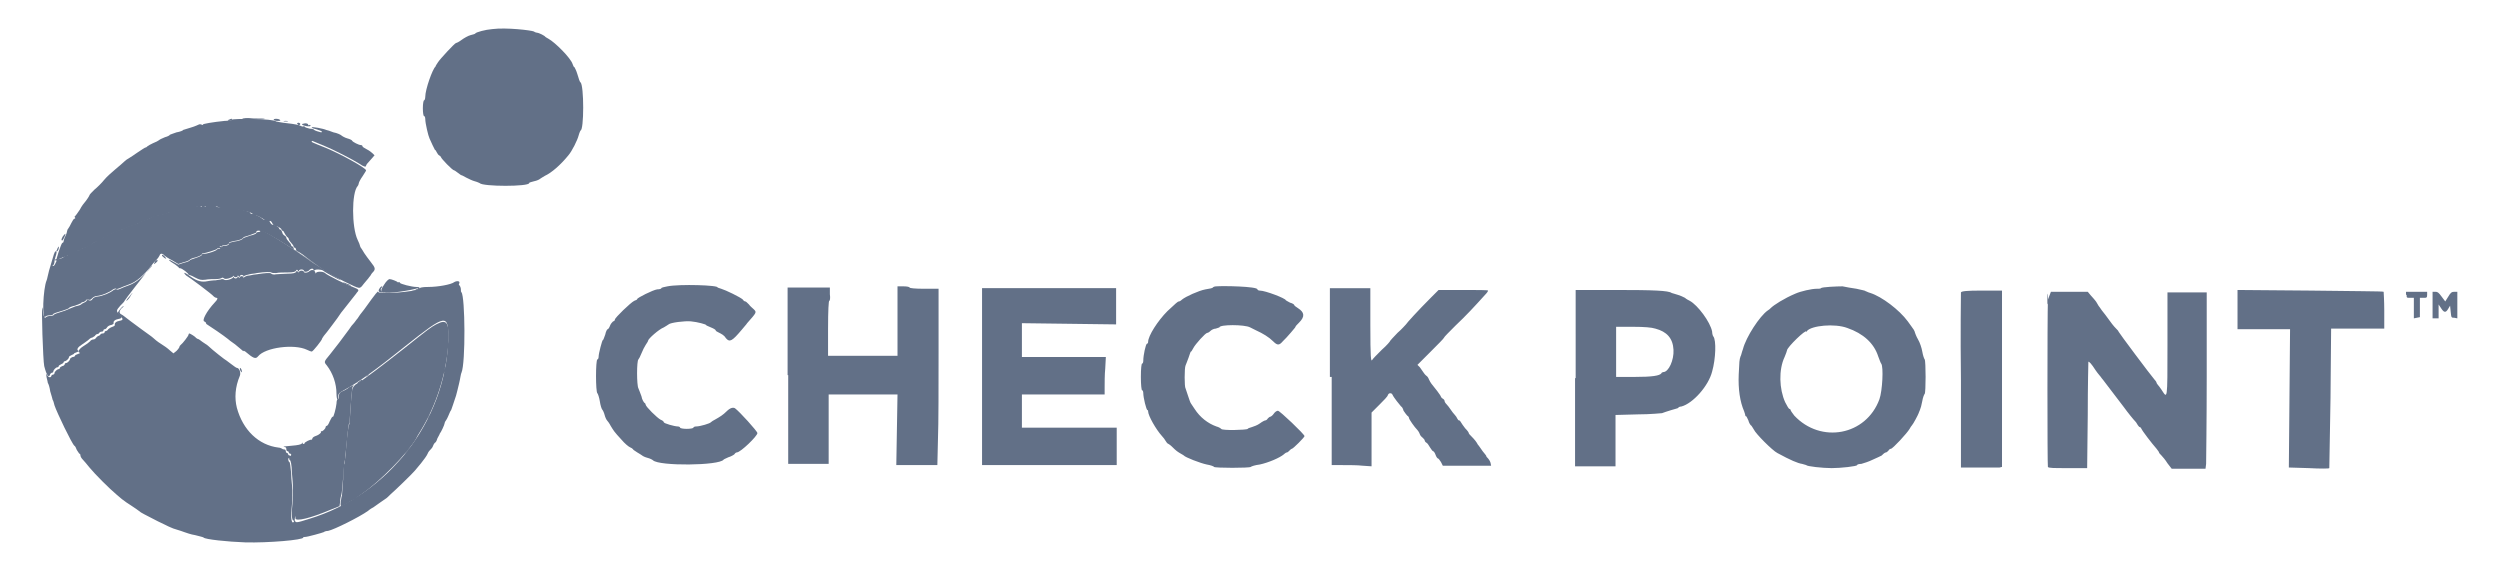 <?xml version="1.0" encoding="UTF-8"?> <svg xmlns="http://www.w3.org/2000/svg" xmlns:xlink="http://www.w3.org/1999/xlink" version="1.1" id="Слой_1" x="0px" y="0px" viewBox="0 0 438 103" style="enable-background:new 0 0 438 103;" xml:space="preserve"> <style type="text/css"> .st0{fill-rule:evenodd;clip-rule:evenodd;fill:#627087;} </style> <g transform="matrix(1.058 0 0 1.058 68.371 154.91)"> <path class="st0" d="M-26.2-126.6c0,0.1-0.6,0.2-1.2,0.2c-2,0.2-3.7,0.5-3.6,0.6c0,0.1-0.1,0.1-0.3,0c-0.2-0.1-0.4,0-0.4,0 s-0.6,0.3-1.3,0.5c-0.7,0.2-1.3,0.4-1.3,0.4c0,0.1-0.5,0.3-1.1,0.4c-0.6,0.2-1.1,0.4-1.1,0.4c0,0.1-0.4,0.3-0.8,0.4 c-0.5,0.2-0.9,0.4-1,0.5c-0.1,0.1-0.5,0.3-1,0.5c-0.4,0.2-0.8,0.4-0.9,0.5c-0.1,0.1-0.2,0.2-0.3,0.2c-0.1,0-0.7,0.4-1.3,0.8 c-0.6,0.4-1.3,0.9-1.5,1s-0.5,0.3-0.7,0.5c-0.2,0.2-0.9,0.8-1.5,1.3c-0.6,0.5-1.5,1.3-1.9,1.8s-1.1,1.2-1.6,1.6 c-0.4,0.4-0.8,0.8-0.8,0.9c0,0.1-0.6,1-0.8,1.2c-0.1,0.1-0.5,0.6-0.8,1.2c-0.4,0.6-0.7,1-0.8,1.1c-0.1,0-0.1,0.1,0,0.2 c0.1,0.1,0,0.2-0.1,0.2s-0.3,0.3-0.5,0.7c-0.2,0.4-0.4,0.8-0.5,0.9c-0.1,0.1-0.2,0.3-0.2,0.4c0,0.1-0.1,0.5-0.3,0.9 c-0.2,0.4-0.3,0.8-0.3,0.9c0,0.1-0.1,0.2-0.2,0.2c-0.2,0.1-1.1,2.9-1,3c0,0,0.1,0,0.1-0.1c0-0.1,0.5-0.3,1-0.5 c0.6-0.2,1.1-0.4,1.3-0.5c0.1-0.1,0.4-0.2,0.5-0.2c0.2,0,0.4-0.1,0.4-0.2c0.1-0.1,0.2-0.2,0.4-0.2c0.2,0,0.3-0.1,0.3-0.1 c0-0.1,0.4-0.3,0.9-0.4c0.5-0.2,1-0.4,1.1-0.6c0.1-0.2,0.6-0.4,1-0.5c0.4-0.1,0.7-0.3,0.7-0.4c0-0.2,2.3-1.2,3-1.4 c0.3-0.1,0.5-0.2,0.5-0.2s0.6-0.3,1.3-0.5c0.7-0.2,1.3-0.5,1.3-0.5c0-0.1,0.5-0.2,1-0.4c0.5-0.2,1-0.4,1.2-0.5 c0.1-0.1,0.3-0.2,0.3-0.2c0.5,0,2.1-0.4,2.2-0.5c0.1-0.1,0.4-0.2,0.8-0.2c0.4,0,0.9-0.2,1.2-0.3c0.3-0.1,0.6-0.2,0.7-0.1 c0.3,0.1,1.8-0.2,2-0.4c0.1-0.1,0.2-0.1,0.2,0c0,0.1,0.1,0.2,0.2,0.2c0.1,0,0.2-0.1,0.2-0.2c0-0.1,0.1-0.2,0.2-0.2 c0.1,0,0.3,0.1,0.3,0.2c0,0.1,0.1,0.1,0.2,0c0.1-0.2,0.2-0.2,0.3,0c0.1,0.2,1.1,0.3,1.1,0c0-0.2,0.8-0.2,0.9,0 c0,0.1,0.7,0.2,1.6,0.3c1.7,0.1,1.8,0.1,3.1,0.4c0.5,0.1,1,0.3,1,0.4s0.1,0.2,0.3,0.2c0.4,0,1.3,0.5,1.7,0.8 c0.2,0.2,0.5,0.2,0.7,0.2c0.3-0.1,0.4,0,0.6,0.4c0.1,0.2,0.3,0.4,0.4,0.4c0.4,0,1.1,0.4,1.1,0.6c0,0.1,0.1,0.2,0.2,0.2 c0.1,0,0.2,0.2,0.3,0.4c0.1,0.2,0.3,0.5,0.4,0.6c0.2,0.1,0.3,0.3,0.3,0.4c0,0.1,0.2,0.4,0.4,0.6c0.2,0.2,0.4,0.5,0.4,0.6 s0.1,0.2,0.2,0.2c0.1,0,0.2,0.2,0.2,0.3s0.1,0.3,0.2,0.3c0.1,0,0.8,0.4,1.5,1c3,2.3,4.2,3,6.5,4.1c2.5,1.2,2.3,1.2,3,0.3 c0.3-0.4,0.8-0.9,0.9-1.1c0.2-0.2,0.3-0.4,0.3-0.4s0.1-0.2,0.2-0.3c0.6-0.6,0.6-0.8-0.2-1.8c-0.4-0.5-0.9-1.2-1.1-1.5 c-0.2-0.3-0.4-0.7-0.5-0.8c-0.1-0.1-0.2-0.3-0.2-0.4s-0.2-0.6-0.4-1c-1-2.1-1-7.8,0-8.9c0.1-0.1,0.2-0.4,0.2-0.5s0.3-0.7,0.6-1.1 c0.3-0.5,0.6-0.9,0.6-1c0-0.4-4.2-2.7-6.6-3.7c-2.5-1-2.6-1-2.3-1.2c0.1-0.1,0.4-0.1,0.5-0.1c0.5,0.2,1-0.1,0.7-0.4 c-0.2-0.2-0.2-0.3,0.3-0.4c0.8-0.1,0.6-0.3-0.4-0.6c-0.5-0.1-0.8-0.3-0.8-0.3c0-0.1-0.3-0.2-0.7-0.2c-0.4-0.1-0.8-0.2-0.8-0.3 c-0.1-0.1-0.2-0.1-0.3-0.1c-0.1,0.1-0.3,0-0.5-0.1c-0.1-0.1-1.1-0.3-2.1-0.4s-1.9-0.3-1.9-0.3C-19.3-126.8-26.1-126.8-26.2-126.6 M-1-99.3C-1.9-98-1.6-97.8,0.7-98c2.6-0.3,5.2-0.9,3.6-0.9c-0.7,0-2.7-0.5-2.7-0.7c0-0.1-0.1-0.1-0.2-0.1c-0.1,0.1-0.2,0-0.2,0 c0-0.1-1-0.5-1.3-0.5C-0.3-100.2-0.7-99.8-1-99.3"></path> <path class="st0" d="M-13.4-101.5c-0.3,0.3-0.9,0.3-0.9,0.1c0-0.1-0.2-0.2-0.4-0.2s-0.4,0.1-0.4,0.2c0,0.1-0.1,0.1-0.2,0 c-0.1-0.2-0.2-0.2-0.3,0c-0.1,0.2-0.5,0.3-1.4,0.3c-0.7,0-1.5,0.1-1.9,0.1c-0.4,0.1-0.7,0-0.8-0.1c-0.1-0.2-1.1-0.1-2.4,0.1 c-0.2,0-0.8,0.1-1.2,0.2c-0.4,0-0.8,0.2-0.9,0.3c-0.1,0.2-0.1,0.2-0.1,0c0-0.1-0.2-0.2-0.3-0.2s-0.3,0.1-0.3,0.2 c0,0.1-0.1,0.1-0.2,0c-0.1-0.2-0.2-0.2-0.2,0c0,0.1-0.2,0.2-0.3,0.2s-0.3-0.1-0.3-0.2c0-0.1,0-0.2-0.1,0c-0.2,0.3-1.2,0.6-1.5,0.4 c-0.1-0.1-0.3-0.1-0.4-0.1c-0.1,0.1-0.6,0.1-1,0.2c-0.5,0-1.2,0.1-1.7,0.2c-0.9,0.1-1.7-0.2-3-1.2c-0.3-0.2-0.5-0.3-0.5-0.2 c0,0.1,0.2,0.3,0.3,0.4c0.4,0.2,4.3,3.1,4.6,3.5c0.1,0.1,0.3,0.2,0.4,0.2c0.3,0,0.2,0.3-0.2,0.7c-1.5,1.6-2.2,3.1-1.8,3.2 c0.2,0.1,0.3,0.2,0.3,0.3c0,0.1,0.1,0.2,0.3,0.3c0.2,0.1,2.7,1.8,3.3,2.3c0.1,0.1,0.6,0.5,1.2,0.9c0.5,0.4,1.1,0.9,1.2,1 c0.1,0.1,0.2,0.2,0.2,0.1s0.1,0,0.3,0.1c1.3,1.1,1.7,1.3,2.1,0.8c1.2-1.5,6-2.1,8.1-1.1c0.4,0.2,0.7,0.3,0.8,0.3 c0.2,0,1.7-1.9,1.7-2.1c0-0.1,0.2-0.3,0.3-0.5c0.2-0.2,0.8-1,1.4-1.8c0.6-0.8,1.2-1.6,1.3-1.8c0.1-0.2,0.8-1,1.4-1.8 c0.6-0.8,1.3-1.6,1.4-1.8c0.4-0.4,0.3-0.5-0.7-0.9c-0.9-0.3-4.2-1.9-4.6-2.3c-0.3-0.3-1.4-0.3-1.5,0c-0.1,0.1-0.1,0.1-0.1-0.1 C-12.6-101.8-13-101.8-13.4-101.5 M10.6-99.7c-0.5,0.4-2.7,0.8-4.3,0.8c-1,0-1.4,0.1-1.6,0.3C4.4-98.1-2-97.6-2-98.1 c0-0.2-0.3,0.1-2.3,2.9c-0.5,0.6-1,1.3-1.1,1.5c-0.2,0.2-0.5,0.7-0.8,1s-0.5,0.7-0.6,0.8c-1.4,1.9-2,2.7-3.2,4.2 c-1,1.2-1,1.2-0.5,1.8c1,1.3,1.6,3,1.6,4.7c0,1,0.3,1.4,0.3,0.4c0-0.5,0.2-0.6,1.1-1.1c2.4-1.3,5.4-3.5,10-7.2 c6.8-5.4,7.2-5.5,7.1-0.9c-0.5,13.4-9.9,25.5-23,29.5c-2.2,0.7-2.3,0.7-2.4,0.2l-0.1-0.4l0,0.4c0,0.2-0.1,0.4-0.2,0.4 c-0.3,0-0.4-1.1-0.2-2.7c0.1-0.9,0.1-2,0.1-2.6c0-0.5-0.2-1.8-0.2-2.8c-0.1-1.1-0.2-1.9-0.3-1.9c-0.2-0.1-0.3-0.7,0-0.7 c0.1,0,0.2-0.1,0.2-0.2c0-0.1-0.1-0.2-0.2-0.2s-0.2-0.1-0.2-0.2c0-0.1-0.1-0.2-0.2-0.2c-0.1,0-0.2-0.2-0.2-0.3 c0-0.2-0.1-0.3-0.3-0.3c-0.2,0-0.3-0.1-0.3-0.1s-0.3-0.2-0.6-0.2c-3.3-0.4-5.9-2.9-6.9-6.6c-0.4-1.6-0.3-3.4,0.5-5.3 c0.2-0.5-0.1-1.3-0.5-1.3c-0.1,0-0.5-0.3-0.9-0.6c-0.4-0.3-0.8-0.6-0.8-0.6c-0.1,0-2.4-1.8-3-2.4c-0.2-0.2-0.4-0.3-0.4-0.3 s-0.3-0.2-0.6-0.4c-0.3-0.2-0.6-0.5-0.8-0.5c-0.2-0.1-0.3-0.2-0.3-0.2c0-0.1-0.9-0.7-1.1-0.7c0,0-0.1,0.1-0.1,0.2 c0,0.2-1,1.5-1.3,1.7c-0.1,0.1-0.2,0.2-0.2,0.3c0,0.1-0.2,0.4-0.5,0.7l-0.5,0.4l-0.6-0.5c-0.3-0.3-1-0.8-1.5-1.1s-1.1-0.8-1.3-1 c-0.2-0.2-1.1-0.8-1.9-1.4c-1.5-1.1-2.3-1.7-2.8-2.1c-0.1-0.1-0.4-0.3-0.6-0.4c-0.4-0.2-0.2-0.8,0.4-1.2c0.1-0.1,0.1-0.1,0-0.1 c-0.2,0-0.9,0.9-0.9,1.1c0,0.1,0.2,0.3,0.4,0.5c0.5,0.5,0.5,0.7-0.1,0.8c-0.6,0.1-0.9,0.4-0.8,0.7c0,0.1-0.1,0.2-0.4,0.3 c-0.3,0.1-0.6,0.3-0.7,0.4c-0.1,0.2-0.3,0.3-0.4,0.3c-0.1,0-0.2,0.1-0.2,0.2c0,0.1-0.1,0.2-0.3,0.2c-0.2,0-0.4,0.1-0.4,0.2 c-0.1,0.1-0.2,0.2-0.3,0.2c-0.1,0-0.3,0.2-0.4,0.3c-0.1,0.2-0.3,0.3-0.5,0.3c-0.1,0-0.4,0.1-0.5,0.3c-0.2,0.2-0.6,0.5-1.1,0.8 c-0.8,0.5-1,1-0.6,1.1c0.1,0,0,0.1-0.3,0.2s-0.5,0.2-0.5,0.3c0,0.1-0.2,0.2-0.4,0.2c-0.2,0.1-0.4,0.2-0.4,0.3 c0,0.2-0.4,0.7-0.7,0.7c-0.1,0-0.2,0.1-0.2,0.2c0,0.1-0.2,0.3-0.4,0.3c-0.2,0.1-0.4,0.2-0.4,0.3c0,0.1-0.1,0.2-0.2,0.2 c-0.2,0-0.7,0.4-0.7,0.7c0,0.1-0.1,0.2-0.2,0.2c-0.1,0-0.3,0.1-0.3,0.2c-0.1,0.4-0.5,0.3-0.7-0.1c-0.2-0.3-0.2-0.3-0.1,0.4 c0.1,0.4,0.2,0.8,0.2,0.9c0.1,0.1,0.3,0.7,0.4,1.4c0.2,0.7,0.4,1.3,0.4,1.4c0.1,0.1,0.2,0.5,0.3,0.9c0.4,1.2,2.9,6.4,3.3,6.7 c0.1,0,0.3,0.4,0.4,0.7c0.2,0.3,0.4,0.6,0.4,0.6c0.1,0,0.2,0.1,0.2,0.3s0.2,0.5,0.4,0.7c0.2,0.2,0.7,0.8,1.1,1.3 c0.9,1.1,3.3,3.5,4.5,4.5c0.5,0.4,0.9,0.8,1.1,0.9c0.1,0.1,0.8,0.6,1.3,0.9c0.6,0.4,1.2,0.8,1.3,0.9c0.3,0.3,1,0.6,3.1,1.7 c0.9,0.4,1.8,0.9,2.1,1c0.2,0.1,0.7,0.3,1.1,0.4c0.4,0.1,0.9,0.3,1.2,0.4c0.3,0.1,1.1,0.4,1.8,0.5c0.7,0.2,1.3,0.3,1.4,0.4 c0.2,0.3,4,0.7,6.9,0.8c3.8,0.1,9.6-0.4,9.6-0.8c0-0.1,0.1-0.1,0.3-0.1c0.4,0,2.9-0.7,3.1-0.8c0.1-0.1,0.4-0.2,0.7-0.2 c1-0.2,5.2-2.3,6.6-3.3c0.1-0.1,0.5-0.4,0.9-0.6c0.8-0.6,1.6-1.1,2-1.4c0.2-0.1,0.6-0.5,0.9-0.8c0.6-0.5,3.6-3.4,4-3.9 c0.1-0.1,0.6-0.7,1-1.2s1-1.3,1.1-1.6s0.4-0.6,0.5-0.7c0.1-0.1,0.3-0.3,0.4-0.6s0.3-0.5,0.3-0.5c0.1,0,0.3-0.3,0.4-0.7 c0.2-0.4,0.4-0.7,0.4-0.8c0.2-0.2,0.8-1.5,0.8-1.7c0-0.1,0.1-0.3,0.1-0.3s0.3-0.4,0.5-0.9s0.4-0.9,0.4-0.9c0.1,0,0.2-0.5,0.4-1 s0.4-1.3,0.5-1.5c0.1-0.3,0.3-1.2,0.5-2c0.2-0.8,0.3-1.7,0.4-1.8c0.7-1.6,0.6-12.6,0-13.3c-0.1-0.1-0.1-0.3-0.1-0.5 c0-0.2-0.1-0.5-0.2-0.6c-0.1-0.1-0.2-0.3-0.1-0.3C11.7-100,10.9-99.9,10.6-99.7 M236.9-98.7c0,0.1-0.4,0.1-0.7,0.1 c-0.8,0-2.6,0.4-3.5,0.8c-1.9,0.8-3.6,1.9-4.1,2.4c-0.1,0.1-0.3,0.3-0.5,0.4c-1.3,0.9-3.6,4.4-4.1,6.4c-0.2,0.5-0.3,1.1-0.4,1.2 c-0.2,0.6-0.2,0.8-0.3,3c-0.1,2.4,0.2,4.5,0.9,6.1c0.1,0.3,0.2,0.6,0.2,0.7s0,0.1,0.1,0.1s0.2,0.3,0.4,0.7c0.1,0.4,0.3,0.7,0.4,0.8 c0.1,0,0.3,0.4,0.5,0.7c0.3,0.7,3.1,3.5,3.9,3.9c2.2,1.2,3.4,1.7,4.1,1.8c0.4,0.1,0.7,0.2,0.7,0.2c0,0.2,2.7,0.5,4.2,0.5 c1.5,0,4.2-0.3,4.2-0.5c0-0.1,0.3-0.2,0.7-0.2c0.4-0.1,1.3-0.4,1.9-0.7c0.7-0.3,1.3-0.6,1.3-0.6c0.1,0,0.3-0.2,0.4-0.3 c0.2-0.2,0.4-0.3,0.5-0.3c0.1,0,0.3-0.2,0.4-0.3c0.1-0.2,0.3-0.3,0.4-0.3c0.3,0,2.7-2.6,3.1-3.3c0.1-0.2,0.3-0.5,0.4-0.6 c0.2-0.2,1-1.7,1.1-2c0,0,0.1-0.3,0.2-0.5c0.1-0.2,0.3-0.9,0.4-1.5c0.1-0.6,0.3-1.1,0.4-1.2c0.2-0.2,0.2-5.4,0-5.7 c-0.1-0.1-0.3-0.7-0.4-1.3c-0.1-0.6-0.4-1.5-0.7-2c-0.3-0.5-0.5-1.1-0.5-1.1c0-0.1-0.1-0.3-0.2-0.5c-0.1-0.2-0.6-0.8-1-1.4 c-1.4-1.9-4.3-4.1-6.2-4.7c-0.4-0.1-0.7-0.3-0.8-0.3c0-0.1-0.7-0.2-1.5-0.4c-0.8-0.1-1.8-0.3-2.3-0.4 C239.6-99,237.1-98.9,236.9-98.7 M196.2-83.8v14.6h6.7v-8.5l3.7-0.1c2.1,0,3.9-0.2,4-0.2c0.2-0.1,0.9-0.3,1.5-0.5 c0.6-0.2,1.2-0.3,1.2-0.4c0-0.1,0.3-0.2,0.5-0.2c1.9-0.5,4.5-3.4,5.1-5.8c0.6-2.1,0.7-5.2,0.2-5.8c-0.1-0.1-0.2-0.5-0.2-0.8 c-0.3-1.6-2.4-4.4-3.7-5.1c-0.2-0.1-0.6-0.3-0.8-0.5c-0.2-0.1-0.8-0.4-1.2-0.5s-0.9-0.3-1-0.3c-0.5-0.4-3-0.5-9.2-0.5h-6.7V-83.8z M260.1-98c0,0.1-0.1,6.7,0,14.6l0,14.4l3,0c1.6,0,3.2,0,3.4,0l0.4-0.1v-29.2h-3.3C261-98.3,260.2-98.2,260.1-98 M274.5-96.8 c-0.1,2.9-0.1,27.5,0,27.7c0.1,0.2,0.9,0.2,3.3,0.2l3.2,0l0.1-8.8c0-4.8,0.1-8.8,0.1-8.8c0.1-0.1,0.5,0.3,1.2,1.4 c0.4,0.6,0.9,1.1,1,1.3c0.1,0.1,0.4,0.5,0.7,0.9c0.4,0.5,1.2,1.6,2.9,3.8c0.8,1.1,1.7,2.2,2,2.5c0.2,0.2,0.3,0.5,0.4,0.6 s0.2,0.3,0.3,0.3s0.2,0.1,0.3,0.3c0.1,0.3,1.7,2.4,2.5,3.3c0.2,0.3,0.4,0.5,0.4,0.6s0.2,0.3,0.4,0.5s0.7,0.8,1,1.3l0.7,0.9h5.6 l0.1-0.8c0-0.4,0.1-7,0.1-14.6l0-13.8h-6.5l0,8.6c0,9.6,0,9-1,7.5c-0.2-0.3-0.5-0.7-0.6-0.8c-0.1-0.1-0.2-0.3-0.2-0.3 c0-0.1-0.1-0.3-0.3-0.5c-0.7-0.8-6-7.9-6-8c0-0.1-0.2-0.3-0.4-0.5c-0.4-0.4-0.8-0.9-1.8-2.3c-0.4-0.5-0.8-1-0.9-1.2 c-0.1-0.1-0.3-0.4-0.4-0.6c-0.1-0.2-0.3-0.5-0.4-0.6c-0.1-0.1-0.4-0.5-0.7-0.8l-0.5-0.6h-6.1L274.5-96.8z M305.9-95.1v3.2h8.7 l-0.1,11.5L314.4-69l3.3,0.1c1.8,0.1,3.4,0.1,3.4,0s0.1-5.3,0.2-11.6l0.1-11.5h8.8v-3c0-1.6-0.1-3-0.1-3.1s-5.6-0.1-12.2-0.2 l-12-0.1L305.9-95.1z M333.9-97.6c0,0.5,0,0.5,0.6,0.5h0.6v3.4l0.5-0.1l0.5-0.1l0-1.6l0-1.6h0.6c0.5,0,0.6,0,0.6-0.5v-0.5h-3.5 V-97.6z M338.2-95.9v2.2h1V-96l0.4,0.6c0.5,0.8,0.8,0.8,1.2,0.1l0.3-0.5l0.1,1c0.1,1,0.1,1,0.6,1l0.5,0.1v-4.4h-0.5 c-0.4,0-0.6,0.1-1,0.8l-0.5,0.8l-0.6-0.8c-0.5-0.7-0.7-0.8-1-0.8h-0.5L338.2-95.9z M-43.2-97.3c-0.3,0.3-0.5,0.6-0.5,0.7 c0,0.1,0.6-0.5,0.8-1C-42.5-98.1-42.7-98-43.2-97.3 M241.3-92.1c2.6,0.9,4.4,2.5,5.1,4.7c0.2,0.5,0.4,1.1,0.5,1.2 c0.4,0.5,0.2,4.5-0.3,5.9c-2.2,6-9.7,7.4-14.1,2.7c-0.3-0.4-0.6-0.8-0.6-0.9c0-0.1-0.1-0.2-0.2-0.2s-0.4-0.5-0.7-1.1 c-1-2.2-1.1-5.4-0.1-7.5c0.2-0.5,0.4-1,0.4-1.1c0-0.5,3.2-3.6,3.2-3.1c0,0.1,0.1,0,0.1-0.1C235.3-92.5,239.2-92.9,241.3-92.1 M209.5-92c1.9,0.5,2.9,1.6,3,3.5c0.1,1.7-0.8,3.7-1.7,3.7c-0.1,0-0.3,0.1-0.3,0.2c-0.3,0.4-1.5,0.6-4.5,0.6l-3,0v-8.3h2.9 C207.6-92.3,208.9-92.2,209.5-92"></path> <path class="st0" d="M7.6-92.7c-0.9,0.5-1.2,0.7-5.2,3.9c-3.3,2.6-7.1,5.5-7.9,5.9c-0.4,0.2-0.7,0.6-0.8,1 c-0.2,1.5-0.4,4.6-0.4,5.1c0,0.4-0.1,0.7-0.1,0.7c-0.1,0-0.4,1.9-0.6,5.1c-0.1,0.7-0.2,1.4-0.2,1.4c-0.1,0-0.2,1.2-0.2,2.6 c-0.1,1.4-0.2,2.6-0.2,2.7c-0.1,0.1-0.1,0.5-0.2,1c-0.1,0.9,0,0.9,1.3,0.1c0.4-0.3,0.9-0.5,1-0.5c0.1,0,0.2-0.1,0.2-0.1 c0-0.1,0.5-0.5,1.1-0.9c2.9-2,7.5-6.7,8.9-9.1c0.1-0.3,0.5-0.9,0.8-1.4c2.5-4.1,4.1-9.1,4.5-14C9.8-93,9.5-93.7,7.6-92.7 M-24.8-85 c0.1,0.2,0.2,0.3,0.2,0.2c0.1-0.2-0.1-0.7-0.3-0.7C-24.9-85.4-24.9-85.2-24.8-85"></path> <path class="st0" d="M16.9-141.6c-1.2,0.1-2.6,0.5-2.8,0.7c0,0.1-0.4,0.2-0.8,0.3c-0.4,0.1-1.1,0.5-1.5,0.8 c-0.4,0.3-0.8,0.5-0.9,0.5c-0.2,0-2.7,2.7-3,3.2c-0.2,0.3-0.4,0.6-0.4,0.7c-0.5,0.4-1.7,3.8-1.7,5c0,0.3-0.1,0.6-0.2,0.6 c-0.1,0-0.2,0.6-0.2,1.3c0,0.8,0.1,1.3,0.2,1.3c0.1,0,0.2,0.2,0.2,0.5c0,0.7,0.5,2.8,0.7,3.2c0.1,0.2,0.3,0.7,0.5,1.1 c0.2,0.4,0.4,0.8,0.4,0.8c0.1,0,0.2,0.2,0.3,0.4c0.1,0.2,0.3,0.5,0.4,0.5c0.1,0.1,0.3,0.2,0.3,0.3c0,0.2,1.9,2.2,2.2,2.2 c0.1,0,0.3,0.2,0.6,0.4c0.3,0.2,0.5,0.4,0.6,0.4c0.1,0,0.4,0.2,0.8,0.4s1,0.5,1.4,0.6c0.4,0.1,0.8,0.3,0.8,0.3 c0.5,0.6,8.2,0.6,8.2,0c0-0.1,0.4-0.2,0.8-0.3c0.5-0.1,0.9-0.3,1-0.4c0.1-0.1,0.5-0.3,0.8-0.5c1.1-0.5,2.6-1.8,3.9-3.4 c0.6-0.7,1.5-2.5,1.7-3.3c0.1-0.4,0.3-0.8,0.3-0.8c0.6,0,0.6-7.5,0-8c-0.1,0-0.3-0.6-0.5-1.3c-0.2-0.7-0.5-1.2-0.5-1.2 c-0.1,0-0.2-0.2-0.3-0.5c-0.3-1-2.9-3.6-4-4.2c-0.2-0.1-0.5-0.3-0.5-0.3c-0.1-0.2-1.1-0.7-1.4-0.7c-0.1,0-0.4-0.1-0.5-0.2 C23.4-141.4,19.2-141.9,16.9-141.6 M45.9-99c-0.5,0.1-1,0.2-1,0.3c0,0.1-0.3,0.2-0.7,0.2c-0.7,0.1-3.3,1.4-3.3,1.6 c0,0.1-0.2,0.2-0.5,0.3c-0.6,0.3-3.2,2.8-3.2,3.1c0,0.1-0.1,0.3-0.3,0.3c-0.1,0.1-0.4,0.4-0.5,0.7c-0.1,0.3-0.3,0.6-0.4,0.6 s-0.3,0.4-0.4,0.9c-0.2,0.5-0.3,0.9-0.4,0.9c-0.1,0-0.7,2.2-0.7,2.8c0,0.2-0.1,0.4-0.2,0.4c-0.3,0.1-0.3,5.4,0,5.6 c0.1,0.1,0.3,0.7,0.4,1.3c0.1,0.7,0.3,1.3,0.4,1.4c0.1,0.1,0.3,0.5,0.4,0.9s0.3,0.8,0.4,0.9c0.1,0.1,0.4,0.5,0.6,0.9 c0.5,0.8,0.5,0.9,1.8,2.3c0.5,0.6,1.2,1.2,1.5,1.3s0.5,0.4,0.5,0.4s0.3,0.2,0.6,0.4s0.7,0.4,0.8,0.5c0.1,0.1,0.5,0.3,0.9,0.4 s0.8,0.3,0.9,0.4c1,1,11,0.9,11.7-0.1c0.1-0.1,0.4-0.2,0.8-0.4c0.4-0.1,0.9-0.4,1-0.5c0.1-0.2,0.3-0.3,0.4-0.3 c0.6,0,3.4-2.7,3.4-3.2c0-0.3-3-3.6-3.7-4.1c-0.3-0.2-0.8-0.1-1.4,0.5c-0.6,0.6-1.1,0.9-1.8,1.3c-0.4,0.2-0.7,0.4-0.8,0.5 c-0.1,0.2-1.8,0.7-2.4,0.7c-0.3,0-0.5,0.1-0.5,0.2c0,0.1-0.5,0.2-1.1,0.2s-1.1-0.1-1.1-0.2c0-0.1-0.2-0.2-0.4-0.2 c-0.5,0-2.3-0.5-2.3-0.7c0-0.1-0.2-0.3-0.5-0.4c-0.6-0.3-2.5-2.2-2.5-2.5c0-0.1-0.1-0.3-0.2-0.3c-0.1-0.1-0.4-0.5-0.5-1.1 c-0.2-0.5-0.4-1.1-0.5-1.3c-0.3-0.5-0.3-4.6,0-4.8c0.1-0.1,0.3-0.5,0.5-1c0.2-0.5,0.5-1.1,0.7-1.4c0.2-0.3,0.4-0.6,0.4-0.7 c0-0.3,1.8-1.9,2.6-2.2c0.3-0.2,0.7-0.4,0.8-0.5c0.3-0.3,2.7-0.6,3.7-0.5c1.1,0.1,2.5,0.5,2.5,0.6c0,0.1,0.4,0.2,0.8,0.4 c0.5,0.2,0.8,0.4,0.8,0.5c0,0.1,0.2,0.2,0.4,0.3c0.6,0.3,1,0.5,1.3,1c0.6,0.7,1,0.5,2.6-1.4c0.3-0.4,0.8-0.9,0.9-1.1 c1.6-1.8,1.6-1.8,1.1-2.3c-0.2-0.2-0.6-0.5-0.8-0.8c-0.3-0.3-0.5-0.5-0.6-0.5c-0.1,0-0.3-0.1-0.4-0.3c-0.4-0.4-2.9-1.6-3.6-1.8 c-0.3-0.1-0.6-0.2-0.6-0.2C54.5-99.2,47.9-99.4,45.9-99 M136.8-99c-0.3,0-0.5,0.1-0.6,0.2c0,0.1-0.6,0.2-1.2,0.3 c-1.1,0.2-3.3,1.2-3.9,1.7c-0.2,0.2-0.4,0.3-0.5,0.3c-0.2,0-0.5,0.3-1.9,1.6c-1.6,1.6-3.2,4.1-3.2,5.1c0,0.2-0.1,0.3-0.2,0.3 c-0.2,0.1-0.6,1.9-0.6,2.8c0,0.3-0.1,0.5-0.2,0.5c-0.1,0-0.2,0.8-0.2,2.2c0,1.3,0.1,2.2,0.2,2.2c0.1,0,0.2,0.2,0.2,0.5 c0,0.7,0.5,2.8,0.7,2.8c0.1,0,0.1,0.1,0.1,0.2c0,0.7,1.3,3,2.3,4.1c0.2,0.2,0.5,0.6,0.6,0.8c0.1,0.2,0.3,0.4,0.3,0.4 s0.4,0.2,0.7,0.5c0.8,0.8,1,0.9,1.5,1.2c0.2,0.1,0.5,0.3,0.5,0.3c0.2,0.3,2.8,1.3,3.8,1.5c0.6,0.1,1.2,0.3,1.2,0.4 c0.2,0.2,5.9,0.2,6.1,0c0.1-0.1,0.7-0.3,1.5-0.4c1.4-0.3,3.3-1.1,4-1.7c0.2-0.2,0.4-0.3,0.5-0.3s0.3-0.2,0.4-0.3s0.3-0.3,0.4-0.3 c0.2,0,2.1-1.9,2.1-2.1c0-0.3-4.1-4.2-4.4-4.2c-0.2,0-0.5,0.2-0.7,0.5c-0.2,0.3-0.5,0.5-0.6,0.5c-0.1,0-0.3,0.2-0.4,0.3 c-0.1,0.2-0.3,0.3-0.4,0.3c-0.1,0-0.5,0.2-0.9,0.5s-1,0.5-1.3,0.6c-0.3,0.1-0.7,0.2-0.7,0.3c-0.2,0.2-4.3,0.3-4.4,0 c-0.1-0.1-0.4-0.3-0.8-0.4c-1.4-0.5-2.7-1.5-3.6-2.9c-0.3-0.4-0.5-0.8-0.6-0.9c-0.1-0.1-0.3-0.7-0.5-1.3c-0.2-0.6-0.4-1.2-0.4-1.2 c-0.2-0.2-0.2-3.4,0-3.8c0.1-0.2,0.3-0.8,0.5-1.3s0.3-1,0.4-1c0.1,0,0.2-0.3,0.4-0.6c0.3-0.6,2-2.5,2.3-2.5c0.1,0,0.3-0.1,0.5-0.3 c0.2-0.2,0.6-0.4,0.9-0.4c0.3-0.1,0.6-0.2,0.6-0.2c0-0.5,4.2-0.5,5.1,0c0.2,0.1,0.6,0.3,1,0.5c1.1,0.5,2.1,1.1,2.8,1.8 c0.7,0.7,1,0.7,1.6,0c0.3-0.3,0.9-0.9,1.3-1.4c0.4-0.5,0.8-0.9,0.8-1s0.3-0.4,0.6-0.7c1-1,0.9-1.7-0.2-2.4 c-0.3-0.2-0.6-0.4-0.6-0.5c0-0.1-0.3-0.3-0.7-0.4c-0.4-0.2-0.7-0.4-0.7-0.4c0-0.3-3.4-1.6-4.3-1.6c-0.2,0-0.4-0.1-0.4-0.2 C143.6-99,137.8-99.1,136.8-99 M65.9-84.3v14.7h6.7v-11.5H84l-0.2,11.7h6.8l0.1-4.3c0.1-2.4,0.1-8.9,0.1-14.6v-10.3h-2.4 c-1.5,0-2.4-0.1-2.4-0.2c0-0.1-0.4-0.2-1-0.2h-1v11.5H72.5V-92c0-3.1,0.1-4.6,0.2-4.6c0.1,0,0.2-0.4,0.1-1.1l0-1.1l-3.5,0l-3.5,0 V-84.3z M98-84v14.6h22.3v-6.2h-15.7v-5.5h13.7l0-1.2c0-0.7,0-2.1,0.1-3.1l0.1-1.9h-13.9v-5.6l7.8,0.1l7.8,0.1v-6H98V-84z M155.9-84v14.6h1.8c1,0,2.5,0,3.3,0.1l1.5,0.1v-8.9l1.3-1.3c0.7-0.7,1.4-1.4,1.4-1.6c0.1-0.2,0.2-0.3,0.4-0.3s0.3,0.1,0.4,0.3 c0.1,0.3,1.2,1.7,1.4,1.9c0.1,0,0.3,0.3,0.4,0.7c0.2,0.3,0.5,0.7,0.6,0.8c0.2,0.1,0.3,0.3,0.3,0.4c0,0.2,0.9,1.5,1.4,2 c0.1,0.1,0.3,0.4,0.4,0.7s0.4,0.5,0.5,0.6s0.3,0.3,0.3,0.4s0.1,0.3,0.3,0.4c0.2,0.1,0.4,0.5,0.6,0.8c0.2,0.3,0.4,0.6,0.5,0.6 s0.3,0.3,0.4,0.6s0.3,0.6,0.4,0.6s0.3,0.3,0.5,0.6l0.3,0.6h8l-0.1-0.5c-0.1-0.3-0.3-0.6-0.4-0.7c-0.2-0.2-0.3-0.3-0.3-0.4 c0-0.1-0.3-0.4-0.6-0.8c-0.3-0.4-0.6-0.9-0.8-1.1c-0.2-0.4-0.5-0.8-1.1-1.4c-0.2-0.2-0.4-0.4-0.4-0.5c0-0.1-0.2-0.4-0.6-0.8 c-0.3-0.4-0.6-0.8-0.7-1c-0.1-0.2-0.2-0.3-0.3-0.3c-0.1,0-0.2-0.1-0.3-0.3s-0.2-0.4-0.4-0.6s-0.5-0.6-0.7-0.9 c-0.2-0.3-0.5-0.7-0.7-0.9c-0.2-0.2-0.3-0.4-0.3-0.5c0-0.1-0.1-0.3-0.3-0.4c-0.2-0.1-0.3-0.3-0.3-0.3c0-0.2-1.1-1.6-1.6-2.2 c-0.1-0.1-0.3-0.5-0.4-0.7c-0.1-0.3-0.3-0.5-0.3-0.5s-0.3-0.2-0.5-0.5c-0.2-0.3-0.5-0.7-0.7-1l-0.4-0.4l2.2-2.2 c1.2-1.2,2.2-2.2,2.2-2.3s0.8-0.9,1.9-2c1.7-1.6,3.1-3.1,4.9-5.1c0.3-0.3,0.5-0.6,0.5-0.7s-1.8-0.1-4.1-0.1h-4.1l-1.2,1.2 c-2.3,2.3-4.1,4.3-4.2,4.5c-0.1,0.1-0.7,0.8-1.4,1.4c-0.7,0.7-1.2,1.3-1.2,1.3c0,0.1-0.6,0.8-1.4,1.5c-0.8,0.8-1.5,1.5-1.6,1.7 c-0.2,0.3-0.3-0.3-0.3-5.8l0-6.1h-6.7V-84z"></path> <path class="st0" d="M-32.2-112.3c-0.1,0.2-1.7,0.5-2,0.4c-0.1,0-0.4,0.1-0.7,0.2c-0.3,0.1-0.8,0.2-1.2,0.3c-0.4,0-0.7,0.2-0.8,0.2 c-0.1,0.1-1.7,0.5-2.2,0.5c-0.1,0-0.2,0.1-0.3,0.2c-0.1,0.1-0.6,0.3-1.2,0.5c-0.5,0.2-1,0.3-1,0.4c0,0.1-0.6,0.3-1.3,0.5 c-0.7,0.2-1.3,0.5-1.3,0.5s-0.2,0.2-0.5,0.2c-0.7,0.2-3,1.2-3,1.4c0,0.1-0.3,0.2-0.7,0.4c-0.4,0.1-0.8,0.4-1,0.5 c-0.1,0.2-0.7,0.4-1.1,0.6c-0.5,0.2-0.9,0.3-0.9,0.4s-0.1,0.1-0.3,0.1c-0.2,0-0.4,0.1-0.4,0.2c-0.1,0.1-0.2,0.2-0.4,0.2 c-0.2,0-0.4,0.1-0.6,0.2c-0.1,0.1-0.3,0.3-0.5,0.3c-0.3,0-0.7,0.4-0.8,0.7c-0.1,0.2-0.3,0.3-0.5,0.3c-0.2,0-0.4,0.1-0.4,0.3 c0,0.2-0.2,0.4-0.4,0.4c-0.3,0.1-0.3,0-0.1-0.1c0.1-0.1,0.2-0.4,0.2-0.6c0-0.2,0.1-0.6,0.2-0.9c0.2-0.6,0.2-0.8,0-0.8 c-0.1,0-0.2,0.2-0.3,0.5c-0.1,0.3-0.2,0.7-0.3,1c-0.1,0.3-0.3,1-0.5,1.7c-0.2,0.7-0.3,1.4-0.4,1.6c-0.6,1.4-0.8,6.8-0.2,6 c0.1-0.1,0.4-0.2,0.7-0.2c0.3,0,0.6-0.1,0.6-0.2c0-0.1,0.6-0.3,1.3-0.5c0.7-0.2,1.2-0.4,1.3-0.5c0-0.1,0.5-0.3,1-0.4 c0.5-0.2,1-0.4,1-0.4c0-0.1,0.2-0.2,0.4-0.2c0.2-0.1,0.4-0.2,0.4-0.3c0-0.1,0.1-0.1,0.4-0.1c0.3,0.1,0.4,0,0.6-0.2 c0.2-0.2,0.5-0.4,0.8-0.4c0.9-0.1,2.1-0.6,2.7-1.1c0.2-0.1,0.4-0.2,0.5-0.1c0.1,0.1,0.3,0,0.6-0.1c0.2-0.1,0.9-0.4,1.5-0.6 c1.2-0.4,2.5-1.5,3.8-3.2c0.2-0.3,0.6-0.7,0.8-0.9c0.2-0.2,0.4-0.5,0.5-0.7c0.1-0.4,0.5-0.4,0.8,0c0.1,0.1,0.7,0.5,1.3,0.8l1,0.6 l0.9-0.3c0.5-0.1,0.9-0.3,1-0.4c0-0.1,0.5-0.3,1-0.4c0.6-0.2,1-0.4,1-0.5c0-0.1,0.1-0.2,0.3-0.2c0.4,0,2.2-0.6,2.2-0.7 c0-0.1,0.2-0.1,0.3-0.1c0.2,0,0.3-0.1,0.2-0.2c-0.1-0.1,0-0.2,0.2-0.1c0.2,0.1,0.3,0,0.2-0.1c-0.1-0.1,0-0.1,0.2-0.1 c0.3,0.1,1-0.2,0.9-0.4c0-0.1,0.3-0.2,0.8-0.3c0.8-0.1,1.4-0.3,1.6-0.6c0-0.1,0.6-0.2,1.1-0.4c0.6-0.2,1-0.4,1-0.4 c0-1.1,3.1,0.6,9.7,5.2c1,0.7,1.7,1.1,1.6,1.1s-0.5-0.5-1.1-0.8c-0.5-0.4-1.5-1.1-2.3-1.6s-1.4-1-1.5-1c-0.1,0-0.2-0.2-0.2-0.3 s-0.1-0.3-0.2-0.3c-0.1,0-0.2-0.1-0.2-0.2c0-0.1-0.2-0.4-0.4-0.6c-0.2-0.2-0.4-0.5-0.4-0.6c0-0.1-0.1-0.3-0.3-0.4 c-0.2-0.1-0.4-0.4-0.4-0.6c-0.1-0.2-0.2-0.4-0.3-0.4c-0.1,0-0.2-0.1-0.2-0.2c0-0.2-0.7-0.6-1.1-0.6c-0.1,0-0.3-0.2-0.4-0.4 c-0.1-0.3-0.3-0.4-0.6-0.4c-0.2,0-0.5,0-0.7-0.2c-0.4-0.4-1.4-0.8-1.7-0.8c-0.2,0-0.3-0.1-0.3-0.2s-0.4-0.2-1-0.4 c-1.3-0.3-1.4-0.3-3.1-0.4c-0.9,0-1.5-0.1-1.6-0.3c-0.1-0.2-0.9-0.3-0.9,0c0,0.2-1,0.2-1.1,0c-0.1-0.2-0.1-0.1-0.3,0 c-0.1,0.2-0.2,0.2-0.2,0c0-0.1-0.1-0.2-0.3-0.2c-0.1,0-0.2,0.1-0.2,0.2c0,0.2-0.5,0.2-0.5,0C-32.1-112.4-32.1-112.4-32.2-112.3 M-54.2-107.3c-0.3,0.5-0.3,0.7-0.1,0.7c0.1,0,0.6-1,0.5-1.1C-53.9-107.7-54-107.5-54.2-107.3 M-55.1-105.3 c-0.1,0.2-0.1,0.4-0.2,0.4c0,0.1,0,0.1,0.1,0.1c0.2,0,0.4-0.6,0.3-0.8C-54.9-105.6-55-105.5-55.1-105.3 M-1.8-98.6 c-0.3,0.4,0,0.7,0.6,0.6c0.3,0,0.3,0,0-0.1c-0.4-0.1-0.5-0.4-0.2-0.7c0.1-0.1,0.1-0.2,0-0.2S-1.7-98.8-1.8-98.6"></path> <path class="st0" d="M274.4-96.9c0,0.8,0,1.1,0.1,0.7c0-0.4,0-1,0-1.4S274.4-97.7,274.4-96.9 M9.6-89.2c0,0.4,0,0.5,0.1,0.3 c0-0.2,0-0.5,0-0.7C9.6-89.7,9.6-89.5,9.6-89.2 M8.9-85.2c-0.1,0.3-0.1,0.6,0,0.7c0,0,0.1-0.2,0.2-0.5c0.1-0.3,0.1-0.6,0-0.7 C9.1-85.7,9-85.5,8.9-85.2 M-4.1-84l-0.5,0.4L-4.1-84c0.3-0.1,0.6-0.3,0.6-0.4C-3.5-84.5-3.6-84.4-4.1-84 M-5.2-83.2 c-0.4,0.3-0.4,0.3,0,0.2c0.2-0.1,0.4-0.3,0.5-0.3C-4.6-83.7-4.7-83.6-5.2-83.2 M-6.8-82.3C-7.1-82-7.7-81.7-8-81.6 c-0.4,0.2-0.5,0.4-0.5,0.8c0,0.3-0.1,0.5-0.2,0.5c-0.1,0-0.2,0.3-0.2,0.7c-0.1,0.9-0.5,2.3-0.6,2.2c-0.1-0.1-0.3,0.3-0.5,0.7 c-0.2,0.5-0.4,0.8-0.5,0.8s-0.2,0.1-0.2,0.2c0,0.3-0.6,0.8-0.7,0.7c-0.1-0.1-0.1,0-0.1,0c0.2,0.2-0.3,0.6-0.9,0.8 c-0.3,0.1-0.5,0.3-0.5,0.4c0,0.1-0.1,0.2-0.1,0.2c-0.2-0.1-1.2,0.4-1.2,0.6c0,0.1-0.1,0.1-0.2,0.1c-0.1,0-0.1-0.1-0.1-0.2 c0.1-0.1,0-0.1-0.1,0.1c-0.2,0.2-0.6,0.3-1.8,0.4c-0.9,0.1-1.4,0.1-1.2,0.2c0.3,0,0.4,0.1,0.4,0.4c0,0.2,0.1,0.3,0.2,0.3 c0.1,0,0.2,0.1,0.2,0.2c0,0.1,0.1,0.2,0.2,0.2s0.2,0.1,0.2,0.2c0,0.1-0.1,0.2-0.2,0.2c-0.2,0-0.2,0.6,0,0.7c0.1,0,0.3,0.8,0.3,1.9 c0.1,1,0.2,2.3,0.2,2.8c0,0.5,0,1.7-0.1,2.6c-0.2,1.6-0.1,2.7,0.2,2.7c0.1,0,0.2-0.2,0.2-0.4l0.1-0.4l0,0.4c0,0.6,2.5,0,5.8-1.4 l1.5-0.6l0.1-0.7c0-0.4,0.1-0.9,0.2-1.2s0.2-1.5,0.3-2.8c0.1-1.3,0.2-2.5,0.2-2.5s0.2-0.7,0.2-1.4c0.3-3.1,0.5-5.1,0.6-5.1 c0.1,0,0.1-0.3,0.1-0.7c0-0.4,0.1-1.6,0.2-2.8c0.1-1.1,0.2-2.2,0.2-2.3c0-0.1,0.1-0.3,0.2-0.5C-5.8-82.8-6-82.7-6.8-82.3 M6.3-77.4 c-0.1,0.3-0.2,0.5-0.2,0.5c0,0,0.2-0.2,0.3-0.5c0.1-0.3,0.2-0.5,0.2-0.5C6.6-77.9,6.4-77.7,6.3-77.4 M2.8-71.8 c-0.3,0.3-0.4,0.6-0.3,0.5c0.2-0.1,0.9-1.1,0.8-1.1C3.3-72.4,3-72.1,2.8-71.8 M300.4-69.7c0,0.4,0,0.5,0.1,0.3s0-0.5,0-0.7 C300.4-70.2,300.4-70,300.4-69.7 M-0.2-68.5L-1.6-67L-0.2-68.5c1.4-1.3,1.6-1.5,1.5-1.5C1.3-69.9,0.6-69.3-0.2-68.5"></path> <path class="st0" d="M-24.5-126.8c0.1,0.1,3.4,0.2,3.7,0.1c0.1-0.1-0.6-0.1-1.8-0.1C-23.6-126.9-24.5-126.9-24.5-126.8 M-26.7-126.6c-0.3,0.1-0.3,0.1,0,0.2c0.2,0,0.4-0.1,0.5-0.2C-26.1-126.8-26.3-126.8-26.7-126.6 M-19.3-126.6 c0,0.1,0.3,0.2,0.6,0.2c0.5,0,0.6,0,0.4-0.2C-18.6-126.8-19.3-126.8-19.3-126.6 M-17.6-126.3c0.2,0,0.4,0,0.6,0s0-0.1-0.3-0.1 S-17.8-126.3-17.6-126.3 M-15.4-125.9c0.1,0.1,0.2,0.2,0.3,0.2s0.2-0.1,0.2-0.2c0-0.1-0.2-0.2-0.3-0.2S-15.5-126-15.4-125.9 M-14.6-125.8c0.3,0.3,1.4,0.4,1.4,0.2c0-0.1-0.1-0.2-0.2-0.1c-0.1,0.1-0.2,0-0.2-0.1c0-0.1-0.2-0.2-0.5-0.2 C-14.5-125.9-14.7-125.9-14.6-125.8 M-13-125.3c0,0.1,0.4,0.2,0.8,0.3c1,0.3,1.2,0.5,0.4,0.6c-0.5,0.1-0.6,0.1-0.3,0.4 c0.3,0.3-0.2,0.6-0.7,0.4c-0.1-0.1-0.4,0-0.5,0.1c-0.3,0.2-0.1,0.2,2.3,1.2c1.5,0.6,4.8,2.3,5.9,3c0.7,0.5,1.1,0.6,1.1,0.3 c0-0.1,0.3-0.5,0.7-0.9l0.7-0.8l-0.3-0.3c-0.2-0.2-0.6-0.5-1-0.7c-0.4-0.2-0.7-0.4-0.7-0.5c0-0.1-0.1-0.2-0.3-0.2 c-0.3,0-1.3-0.5-1.4-0.7c0-0.1-0.4-0.3-0.8-0.4c-0.4-0.1-0.9-0.4-1-0.5c-0.1-0.1-0.7-0.4-1.3-0.5c-0.5-0.2-1.1-0.4-1.2-0.4 C-11-125.1-13-125.5-13-125.3 M-54.6-103.6c-0.2,0.1-0.5,0.1-0.6,0.1c-0.1,0-0.3,0-0.3,0.1c-0.1,0.1,0,0.1,0.1,0.1 c0.3-0.2,0.2,0-0.1,0.6c-0.3,0.5-0.3,0.6,0,0.5c0.2,0,0.3-0.2,0.4-0.4c0-0.2,0.2-0.3,0.4-0.3c0.2,0,0.4-0.1,0.5-0.3 c0.1-0.2,0.2-0.3,0.3-0.4C-53.8-103.8-54.1-103.8-54.6-103.6"></path> <path class="st0" d="M-21.8-108c-0.2,0-0.4,0.1-0.4,0.2s-0.5,0.3-1,0.4c-0.6,0.2-1.1,0.4-1.1,0.4c-0.2,0.3-0.8,0.5-1.6,0.6 c-0.5,0.1-0.8,0.2-0.8,0.3c0.1,0.2-0.5,0.5-0.9,0.4c-0.2-0.1-0.2,0-0.2,0.1c0.1,0.1,0,0.1-0.2,0.1c-0.2-0.1-0.3,0-0.2,0.1 c0.1,0.1,0,0.2-0.2,0.2c-0.2,0-0.3,0.1-0.3,0.1c0,0.2-1.8,0.8-2.2,0.7c-0.2,0-0.3,0.1-0.3,0.2c0,0.1-0.4,0.3-1,0.5 c-0.5,0.2-1,0.3-1,0.4c0,0.1-0.5,0.3-1,0.4l-0.9,0.3l-0.9-0.5c-1-0.6-0.8-0.2,0.4,0.5c0.3,0.2,0.6,0.5,0.6,0.5 c0,0.1,0.1,0.1,0.2,0.1c0.3,0,1.5,0.9,1.4,1.1c0,0.1,0,0.1,0,0c0.1,0,0.5,0.1,1,0.4c0.8,0.4,1,0.5,1.8,0.4c0.5-0.1,1.2-0.1,1.7-0.1 c0.5,0,0.9-0.1,1-0.2c0.1-0.1,0.3,0,0.4,0.1c0.2,0.2,1.3-0.1,1.5-0.4c0.1-0.1,0.1-0.1,0.1,0c0,0.1,0.2,0.2,0.3,0.2 c0.2,0,0.3-0.1,0.3-0.2c0-0.1,0.1-0.1,0.2,0c0.1,0.2,0.2,0.2,0.2,0c0-0.1,0.2-0.2,0.3-0.2s0.3,0.1,0.3,0.2c0,0.2,0,0.2,0.1,0 c0.1-0.1,0.5-0.2,0.9-0.3c0.4-0.1,0.9-0.1,1.2-0.2c1.3-0.2,2.3-0.2,2.4-0.1c0.1,0.1,0.4,0.1,0.8,0.1c0.4-0.1,1.2-0.1,1.9-0.1 c0.9,0,1.3-0.1,1.4-0.3c0.1-0.2,0.2-0.2,0.3,0c0.1,0.2,0.2,0.2,0.2,0c0-0.1,0.2-0.2,0.4-0.2s0.4,0.1,0.4,0.2c0,0.3,0.7,0.2,0.9-0.1 c0.3-0.3,0.7-0.3,0.7,0c0,0.2,0,0.2,0.1,0.1c0.2-0.3,1.2-0.2,1.5,0c0.3,0.3,2.8,1.6,2.9,1.6c0.1,0-0.5-0.4-1.4-0.9 c-0.8-0.5-2.2-1.4-3.2-2c-4.2-3-8.4-5.6-8.8-5.4C-21.4-108.1-21.6-108-21.8-108 M-37.8-104.1c0,0.1,0.2,0.2,0.4,0.4 c0.4,0.2,0.4,0.2,0.1-0.2C-37.7-104.3-37.8-104.3-37.8-104.1 M-39-103c-0.2,0.4-0.2,0.4,0.2,0.1c0.4-0.4,0.4-0.4,0.2-0.4 C-38.7-103.4-38.9-103.3-39-103 M-39.6-102.2c-1.3,1.6-2.5,2.6-3.6,3c-0.6,0.2-1.3,0.5-1.5,0.6c-0.2,0.1-0.5,0.2-0.6,0.1 c-0.1-0.1-0.3,0-0.5,0.1c-0.6,0.5-1.8,1-2.7,1.1c-0.3,0-0.7,0.2-0.8,0.4c-0.2,0.3-0.4,0.3-0.6,0.2c-0.2-0.1-0.4,0-0.4,0.1 c0,0.1-0.2,0.2-0.4,0.3c-0.2,0.1-0.4,0.2-0.4,0.2c0,0.1-0.4,0.3-1,0.4c-0.5,0.2-1,0.4-1,0.4s-0.6,0.3-1.3,0.5 c-0.7,0.2-1.2,0.4-1.3,0.5c0,0.1-0.3,0.2-0.6,0.2s-0.6,0.1-0.7,0.2c-0.2,0.3-0.4-0.1-0.5-0.8c0-0.4-0.1-0.8-0.1-0.8 c-0.2-0.2,0.1,8.8,0.3,9.7c0.4,1.6,0.8,2.1,1,1.3c0.1-0.1,0.2-0.2,0.3-0.2c0.1,0,0.2-0.1,0.2-0.2c0-0.2,0.4-0.7,0.7-0.7 c0.1,0,0.2-0.1,0.2-0.2s0.2-0.2,0.4-0.3c0.2-0.1,0.4-0.2,0.4-0.3c0-0.1,0.1-0.2,0.2-0.2c0.2,0,0.7-0.4,0.7-0.7 c0-0.1,0.2-0.2,0.4-0.3c0.2-0.1,0.4-0.2,0.4-0.2c0-0.1,0.2-0.2,0.5-0.3s0.4-0.2,0.3-0.2c-0.4-0.2-0.2-0.6,0.6-1.1 c0.4-0.3,0.9-0.6,1.1-0.8c0.2-0.2,0.4-0.3,0.5-0.3c0.1,0,0.3-0.2,0.5-0.3c0.1-0.2,0.3-0.3,0.4-0.3c0.1,0,0.3-0.1,0.3-0.2 c0.1-0.1,0.2-0.2,0.4-0.2c0.2,0,0.3-0.1,0.3-0.2c0-0.1,0.1-0.2,0.2-0.2c0.1,0,0.3-0.1,0.4-0.3c0.1-0.2,0.5-0.4,0.7-0.4 c0.3-0.1,0.4-0.2,0.4-0.3c-0.1-0.3,0.2-0.6,0.8-0.7c0.6-0.1,0.7-0.3,0.1-0.8c-0.5-0.5-0.5-0.6,0.2-1.4c0.4-0.4,0.7-0.7,0.7-0.8 c0-0.1,3.2-4.2,4.4-5.7c0.1-0.1,0.1-0.2,0.1-0.2S-39.4-102.4-39.6-102.2 M-7.8-99.6c0,0.1,1.2,0.6,1.3,0.5c0,0-0.2-0.2-0.6-0.3 C-7.5-99.6-7.8-99.7-7.8-99.6 M4.7-98.8c0,0.1-0.3,0.3-0.6,0.4l-0.6,0.2L4-98.3c0.6-0.1,1-0.3,0.8-0.5C4.7-98.9,4.7-98.9,4.7-98.8"></path> </g> </svg> 